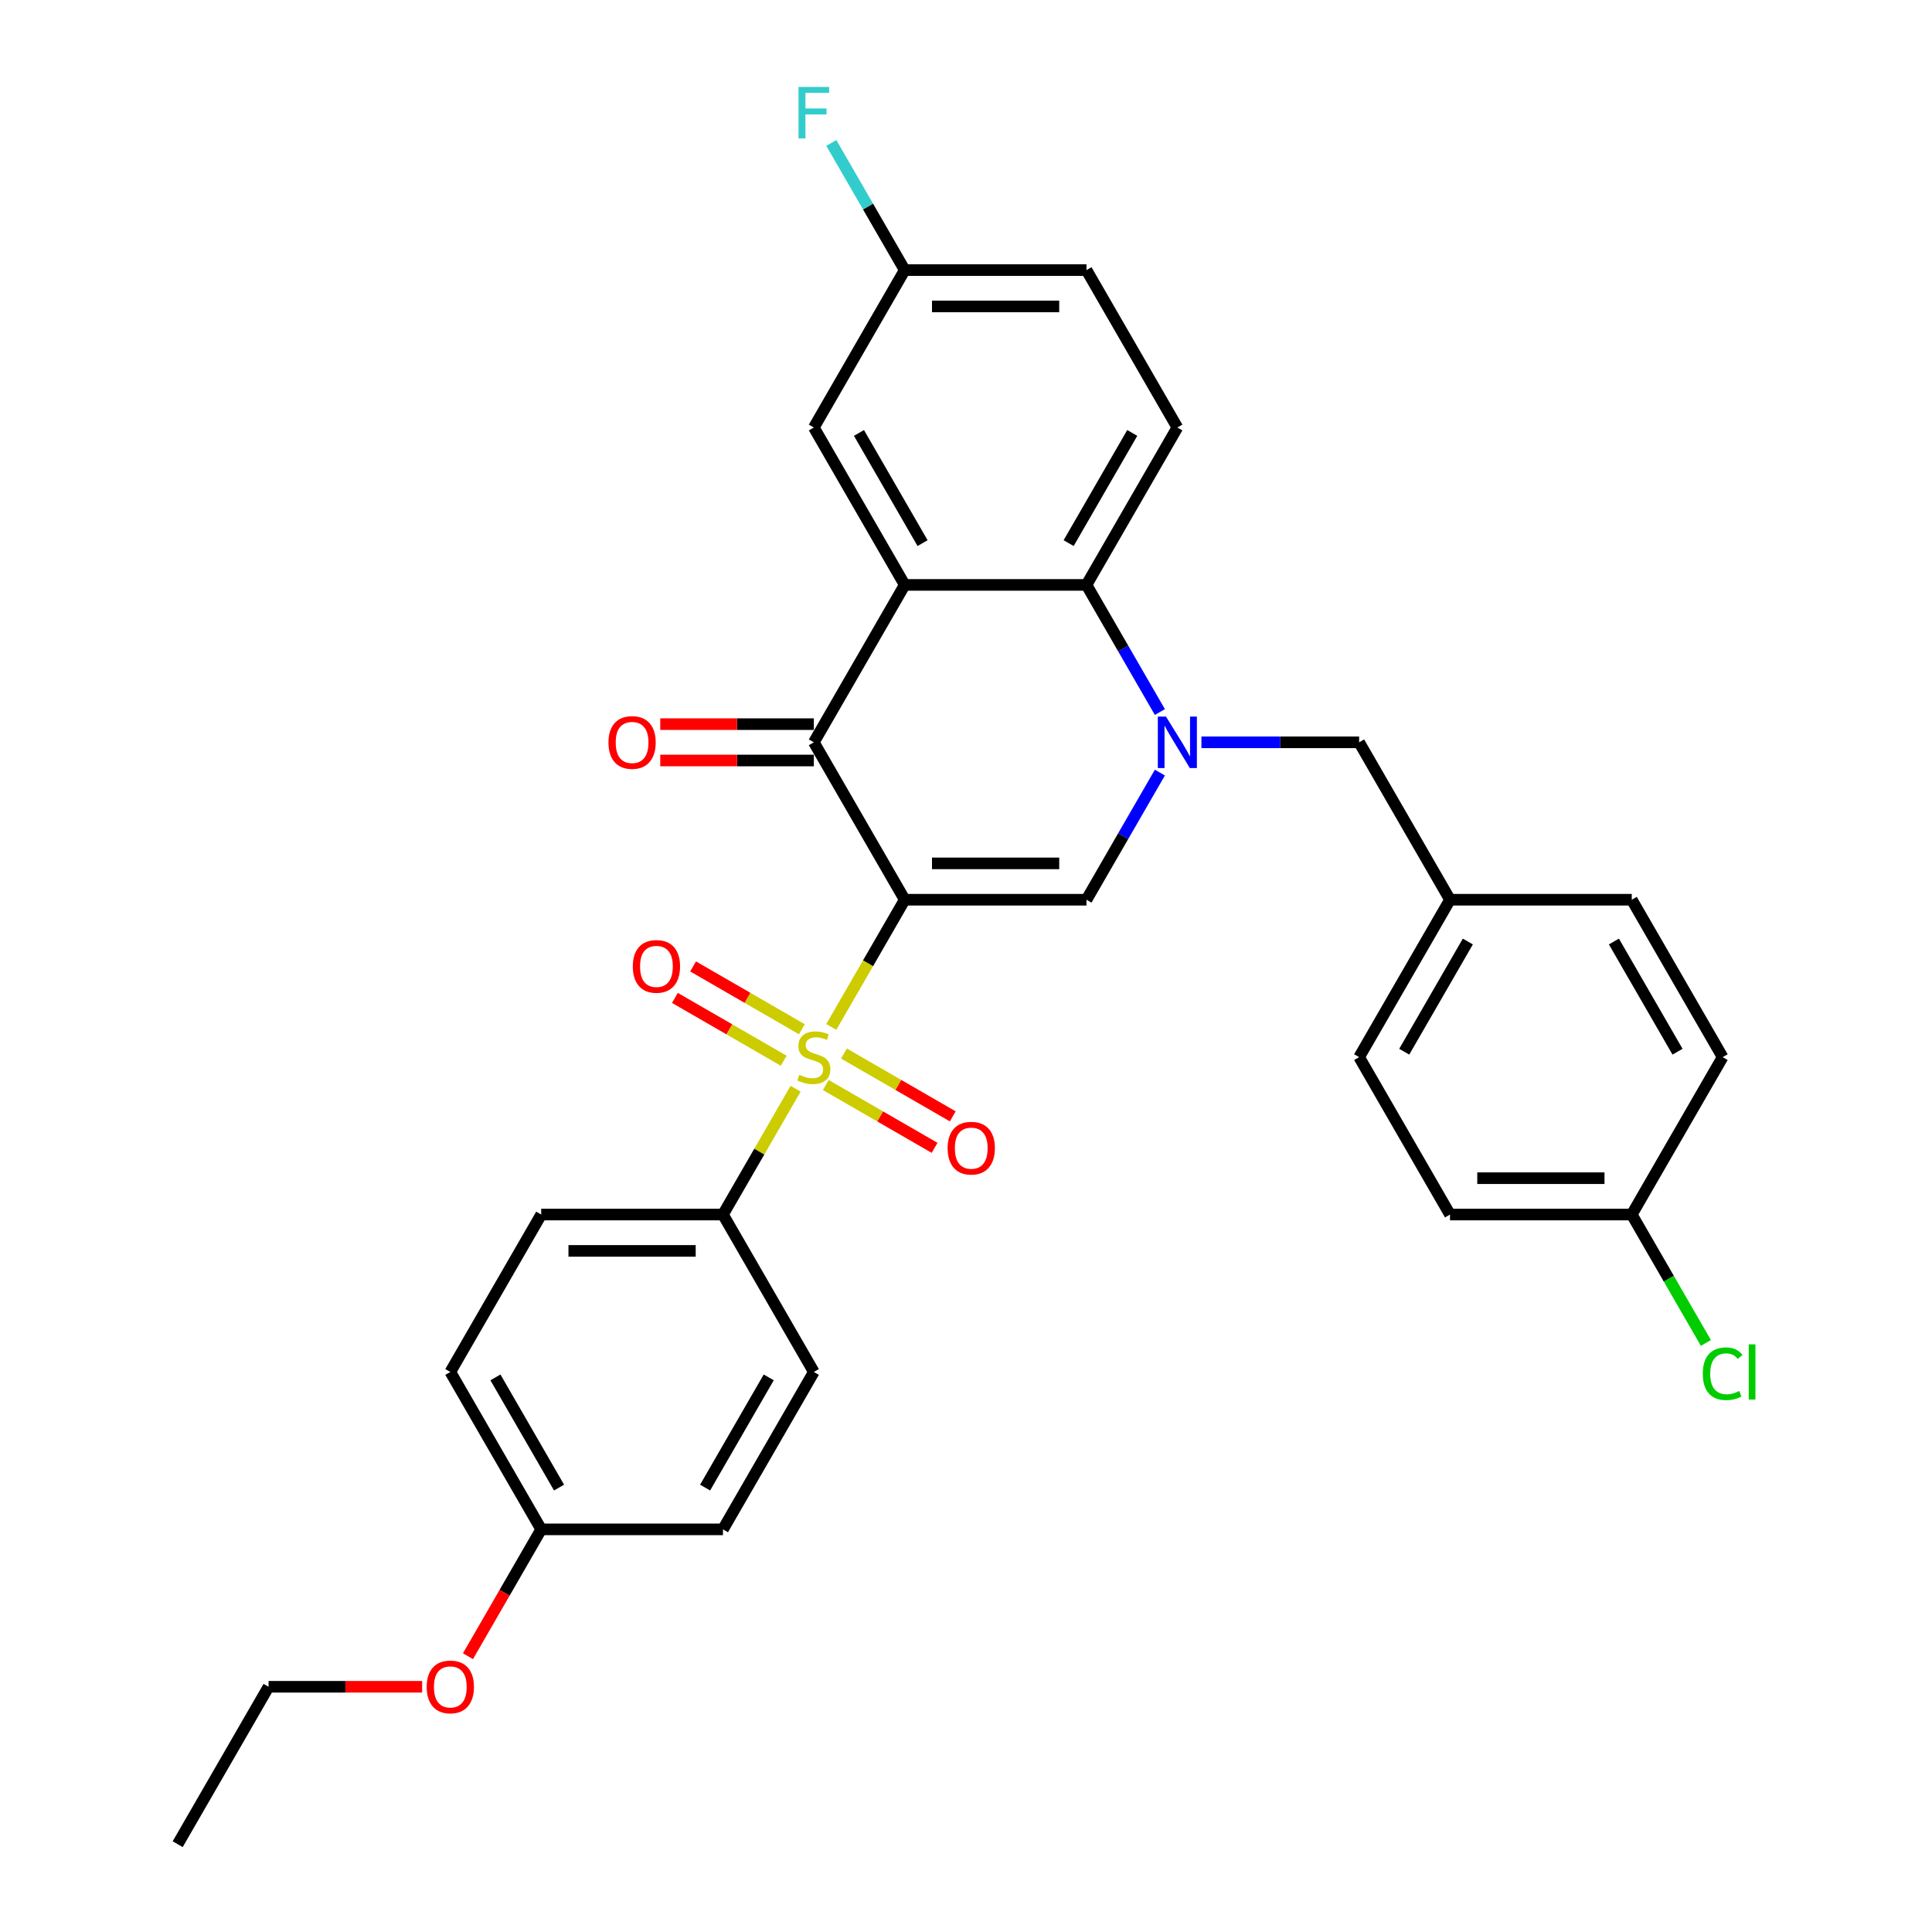 <?xml version='1.0' encoding='iso-8859-1'?>
<svg version='1.1' baseProfile='full'
              xmlns='http://www.w3.org/2000/svg'
                      xmlns:rdkit='http://www.rdkit.org/xml'
                      xmlns:xlink='http://www.w3.org/1999/xlink'
                  xml:space='preserve'
width='1000px' height='1000px' viewBox='0 0 1000 1000'>
<!-- END OF HEADER -->
<rect style='opacity:1.0;fill:#FFFFFF;stroke:none' width='1000' height='1000' x='0' y='0'> </rect>
<path class='bond-0' d='M 468.282,465.698 L 449.276,498.617' style='fill:none;fill-rule:evenodd;stroke:#000000;stroke-width:6px;stroke-linecap:butt;stroke-linejoin:miter;stroke-opacity:1' />
<path class='bond-0' d='M 449.276,498.617 L 430.27,531.537' style='fill:none;fill-rule:evenodd;stroke:#CCCC00;stroke-width:6px;stroke-linecap:butt;stroke-linejoin:miter;stroke-opacity:1' />
<path class='bond-2' d='M 468.282,465.698 L 421.243,384.223' style='fill:none;fill-rule:evenodd;stroke:#000000;stroke-width:6px;stroke-linecap:butt;stroke-linejoin:miter;stroke-opacity:1' />
<path class='bond-3' d='M 468.282,465.698 L 562.361,465.698' style='fill:none;fill-rule:evenodd;stroke:#000000;stroke-width:6px;stroke-linecap:butt;stroke-linejoin:miter;stroke-opacity:1' />
<path class='bond-3' d='M 482.394,446.882 L 548.249,446.882' style='fill:none;fill-rule:evenodd;stroke:#000000;stroke-width:6px;stroke-linecap:butt;stroke-linejoin:miter;stroke-opacity:1' />
<path class='bond-6' d='M 411.802,563.523 L 393.003,596.085' style='fill:none;fill-rule:evenodd;stroke:#CCCC00;stroke-width:6px;stroke-linecap:butt;stroke-linejoin:miter;stroke-opacity:1' />
<path class='bond-6' d='M 393.003,596.085 L 374.203,628.647' style='fill:none;fill-rule:evenodd;stroke:#000000;stroke-width:6px;stroke-linecap:butt;stroke-linejoin:miter;stroke-opacity:1' />
<path class='bond-7' d='M 415.052,532.735 L 386.896,516.479' style='fill:none;fill-rule:evenodd;stroke:#CCCC00;stroke-width:6px;stroke-linecap:butt;stroke-linejoin:miter;stroke-opacity:1' />
<path class='bond-7' d='M 386.896,516.479 L 358.74,500.223' style='fill:none;fill-rule:evenodd;stroke:#FF0000;stroke-width:6px;stroke-linecap:butt;stroke-linejoin:miter;stroke-opacity:1' />
<path class='bond-7' d='M 405.644,549.03 L 377.488,532.774' style='fill:none;fill-rule:evenodd;stroke:#CCCC00;stroke-width:6px;stroke-linecap:butt;stroke-linejoin:miter;stroke-opacity:1' />
<path class='bond-7' d='M 377.488,532.774 L 349.332,516.518' style='fill:none;fill-rule:evenodd;stroke:#FF0000;stroke-width:6px;stroke-linecap:butt;stroke-linejoin:miter;stroke-opacity:1' />
<path class='bond-8' d='M 427.433,561.61 L 455.589,577.866' style='fill:none;fill-rule:evenodd;stroke:#CCCC00;stroke-width:6px;stroke-linecap:butt;stroke-linejoin:miter;stroke-opacity:1' />
<path class='bond-8' d='M 455.589,577.866 L 483.745,594.122' style='fill:none;fill-rule:evenodd;stroke:#FF0000;stroke-width:6px;stroke-linecap:butt;stroke-linejoin:miter;stroke-opacity:1' />
<path class='bond-8' d='M 436.841,545.315 L 464.997,561.571' style='fill:none;fill-rule:evenodd;stroke:#CCCC00;stroke-width:6px;stroke-linecap:butt;stroke-linejoin:miter;stroke-opacity:1' />
<path class='bond-8' d='M 464.997,561.571 L 493.153,577.827' style='fill:none;fill-rule:evenodd;stroke:#FF0000;stroke-width:6px;stroke-linecap:butt;stroke-linejoin:miter;stroke-opacity:1' />
<path class='bond-1' d='M 600.351,399.897 L 581.356,432.797' style='fill:none;fill-rule:evenodd;stroke:#0000FF;stroke-width:6px;stroke-linecap:butt;stroke-linejoin:miter;stroke-opacity:1' />
<path class='bond-1' d='M 581.356,432.797 L 562.361,465.698' style='fill:none;fill-rule:evenodd;stroke:#000000;stroke-width:6px;stroke-linecap:butt;stroke-linejoin:miter;stroke-opacity:1' />
<path class='bond-5' d='M 600.351,368.55 L 581.356,335.649' style='fill:none;fill-rule:evenodd;stroke:#0000FF;stroke-width:6px;stroke-linecap:butt;stroke-linejoin:miter;stroke-opacity:1' />
<path class='bond-5' d='M 581.356,335.649 L 562.361,302.749' style='fill:none;fill-rule:evenodd;stroke:#000000;stroke-width:6px;stroke-linecap:butt;stroke-linejoin:miter;stroke-opacity:1' />
<path class='bond-9' d='M 621.856,384.223 L 662.667,384.223' style='fill:none;fill-rule:evenodd;stroke:#0000FF;stroke-width:6px;stroke-linecap:butt;stroke-linejoin:miter;stroke-opacity:1' />
<path class='bond-9' d='M 662.667,384.223 L 703.479,384.223' style='fill:none;fill-rule:evenodd;stroke:#000000;stroke-width:6px;stroke-linecap:butt;stroke-linejoin:miter;stroke-opacity:1' />
<path class='bond-4' d='M 421.243,384.223 L 468.282,302.749' style='fill:none;fill-rule:evenodd;stroke:#000000;stroke-width:6px;stroke-linecap:butt;stroke-linejoin:miter;stroke-opacity:1' />
<path class='bond-12' d='M 421.243,374.815 L 381.494,374.815' style='fill:none;fill-rule:evenodd;stroke:#000000;stroke-width:6px;stroke-linecap:butt;stroke-linejoin:miter;stroke-opacity:1' />
<path class='bond-12' d='M 381.494,374.815 L 341.746,374.815' style='fill:none;fill-rule:evenodd;stroke:#FF0000;stroke-width:6px;stroke-linecap:butt;stroke-linejoin:miter;stroke-opacity:1' />
<path class='bond-12' d='M 421.243,393.631 L 381.494,393.631' style='fill:none;fill-rule:evenodd;stroke:#000000;stroke-width:6px;stroke-linecap:butt;stroke-linejoin:miter;stroke-opacity:1' />
<path class='bond-12' d='M 381.494,393.631 L 341.746,393.631' style='fill:none;fill-rule:evenodd;stroke:#FF0000;stroke-width:6px;stroke-linecap:butt;stroke-linejoin:miter;stroke-opacity:1' />
<path class='bond-11' d='M 468.282,302.749 L 421.243,221.274' style='fill:none;fill-rule:evenodd;stroke:#000000;stroke-width:6px;stroke-linecap:butt;stroke-linejoin:miter;stroke-opacity:1' />
<path class='bond-11' d='M 477.521,281.119 L 444.593,224.087' style='fill:none;fill-rule:evenodd;stroke:#000000;stroke-width:6px;stroke-linecap:butt;stroke-linejoin:miter;stroke-opacity:1' />
<path class='bond-31' d='M 468.282,302.749 L 562.361,302.749' style='fill:none;fill-rule:evenodd;stroke:#000000;stroke-width:6px;stroke-linecap:butt;stroke-linejoin:miter;stroke-opacity:1' />
<path class='bond-10' d='M 562.361,302.749 L 609.4,221.274' style='fill:none;fill-rule:evenodd;stroke:#000000;stroke-width:6px;stroke-linecap:butt;stroke-linejoin:miter;stroke-opacity:1' />
<path class='bond-10' d='M 553.122,281.119 L 586.049,224.087' style='fill:none;fill-rule:evenodd;stroke:#000000;stroke-width:6px;stroke-linecap:butt;stroke-linejoin:miter;stroke-opacity:1' />
<path class='bond-13' d='M 374.203,628.647 L 280.124,628.647' style='fill:none;fill-rule:evenodd;stroke:#000000;stroke-width:6px;stroke-linecap:butt;stroke-linejoin:miter;stroke-opacity:1' />
<path class='bond-13' d='M 360.091,647.463 L 294.236,647.463' style='fill:none;fill-rule:evenodd;stroke:#000000;stroke-width:6px;stroke-linecap:butt;stroke-linejoin:miter;stroke-opacity:1' />
<path class='bond-14' d='M 374.203,628.647 L 421.243,710.122' style='fill:none;fill-rule:evenodd;stroke:#000000;stroke-width:6px;stroke-linecap:butt;stroke-linejoin:miter;stroke-opacity:1' />
<path class='bond-16' d='M 703.479,384.223 L 750.518,465.698' style='fill:none;fill-rule:evenodd;stroke:#000000;stroke-width:6px;stroke-linecap:butt;stroke-linejoin:miter;stroke-opacity:1' />
<path class='bond-17' d='M 609.4,221.274 L 562.361,139.799' style='fill:none;fill-rule:evenodd;stroke:#000000;stroke-width:6px;stroke-linecap:butt;stroke-linejoin:miter;stroke-opacity:1' />
<path class='bond-15' d='M 421.243,221.274 L 468.282,139.799' style='fill:none;fill-rule:evenodd;stroke:#000000;stroke-width:6px;stroke-linecap:butt;stroke-linejoin:miter;stroke-opacity:1' />
<path class='bond-20' d='M 280.124,628.647 L 233.085,710.122' style='fill:none;fill-rule:evenodd;stroke:#000000;stroke-width:6px;stroke-linecap:butt;stroke-linejoin:miter;stroke-opacity:1' />
<path class='bond-21' d='M 421.243,710.122 L 374.203,791.596' style='fill:none;fill-rule:evenodd;stroke:#000000;stroke-width:6px;stroke-linecap:butt;stroke-linejoin:miter;stroke-opacity:1' />
<path class='bond-21' d='M 397.892,712.935 L 364.964,769.967' style='fill:none;fill-rule:evenodd;stroke:#000000;stroke-width:6px;stroke-linecap:butt;stroke-linejoin:miter;stroke-opacity:1' />
<path class='bond-22' d='M 468.282,139.799 L 449.287,106.899' style='fill:none;fill-rule:evenodd;stroke:#000000;stroke-width:6px;stroke-linecap:butt;stroke-linejoin:miter;stroke-opacity:1' />
<path class='bond-22' d='M 449.287,106.899 L 430.292,73.998' style='fill:none;fill-rule:evenodd;stroke:#33CCCC;stroke-width:6px;stroke-linecap:butt;stroke-linejoin:miter;stroke-opacity:1' />
<path class='bond-33' d='M 468.282,139.799 L 562.361,139.799' style='fill:none;fill-rule:evenodd;stroke:#000000;stroke-width:6px;stroke-linecap:butt;stroke-linejoin:miter;stroke-opacity:1' />
<path class='bond-33' d='M 482.394,158.615 L 548.249,158.615' style='fill:none;fill-rule:evenodd;stroke:#000000;stroke-width:6px;stroke-linecap:butt;stroke-linejoin:miter;stroke-opacity:1' />
<path class='bond-24' d='M 750.518,465.698 L 844.597,465.698' style='fill:none;fill-rule:evenodd;stroke:#000000;stroke-width:6px;stroke-linecap:butt;stroke-linejoin:miter;stroke-opacity:1' />
<path class='bond-25' d='M 750.518,465.698 L 703.479,547.172' style='fill:none;fill-rule:evenodd;stroke:#000000;stroke-width:6px;stroke-linecap:butt;stroke-linejoin:miter;stroke-opacity:1' />
<path class='bond-25' d='M 759.757,487.327 L 726.83,544.359' style='fill:none;fill-rule:evenodd;stroke:#000000;stroke-width:6px;stroke-linecap:butt;stroke-linejoin:miter;stroke-opacity:1' />
<path class='bond-18' d='M 844.597,628.647 L 750.518,628.647' style='fill:none;fill-rule:evenodd;stroke:#000000;stroke-width:6px;stroke-linecap:butt;stroke-linejoin:miter;stroke-opacity:1' />
<path class='bond-18' d='M 830.485,609.831 L 764.63,609.831' style='fill:none;fill-rule:evenodd;stroke:#000000;stroke-width:6px;stroke-linecap:butt;stroke-linejoin:miter;stroke-opacity:1' />
<path class='bond-23' d='M 844.597,628.647 L 863.782,661.877' style='fill:none;fill-rule:evenodd;stroke:#000000;stroke-width:6px;stroke-linecap:butt;stroke-linejoin:miter;stroke-opacity:1' />
<path class='bond-23' d='M 863.782,661.877 L 882.968,695.107' style='fill:none;fill-rule:evenodd;stroke:#00CC00;stroke-width:6px;stroke-linecap:butt;stroke-linejoin:miter;stroke-opacity:1' />
<path class='bond-34' d='M 844.597,628.647 L 891.636,547.172' style='fill:none;fill-rule:evenodd;stroke:#000000;stroke-width:6px;stroke-linecap:butt;stroke-linejoin:miter;stroke-opacity:1' />
<path class='bond-19' d='M 280.124,791.596 L 374.203,791.596' style='fill:none;fill-rule:evenodd;stroke:#000000;stroke-width:6px;stroke-linecap:butt;stroke-linejoin:miter;stroke-opacity:1' />
<path class='bond-28' d='M 280.124,791.596 L 261.173,824.422' style='fill:none;fill-rule:evenodd;stroke:#000000;stroke-width:6px;stroke-linecap:butt;stroke-linejoin:miter;stroke-opacity:1' />
<path class='bond-28' d='M 261.173,824.422 L 242.221,857.247' style='fill:none;fill-rule:evenodd;stroke:#FF0000;stroke-width:6px;stroke-linecap:butt;stroke-linejoin:miter;stroke-opacity:1' />
<path class='bond-32' d='M 280.124,791.596 L 233.085,710.122' style='fill:none;fill-rule:evenodd;stroke:#000000;stroke-width:6px;stroke-linecap:butt;stroke-linejoin:miter;stroke-opacity:1' />
<path class='bond-32' d='M 289.363,769.967 L 256.436,712.935' style='fill:none;fill-rule:evenodd;stroke:#000000;stroke-width:6px;stroke-linecap:butt;stroke-linejoin:miter;stroke-opacity:1' />
<path class='bond-27' d='M 844.597,465.698 L 891.636,547.172' style='fill:none;fill-rule:evenodd;stroke:#000000;stroke-width:6px;stroke-linecap:butt;stroke-linejoin:miter;stroke-opacity:1' />
<path class='bond-27' d='M 835.358,487.327 L 868.286,544.359' style='fill:none;fill-rule:evenodd;stroke:#000000;stroke-width:6px;stroke-linecap:butt;stroke-linejoin:miter;stroke-opacity:1' />
<path class='bond-26' d='M 703.479,547.172 L 750.518,628.647' style='fill:none;fill-rule:evenodd;stroke:#000000;stroke-width:6px;stroke-linecap:butt;stroke-linejoin:miter;stroke-opacity:1' />
<path class='bond-29' d='M 218.503,873.071 L 178.754,873.071' style='fill:none;fill-rule:evenodd;stroke:#FF0000;stroke-width:6px;stroke-linecap:butt;stroke-linejoin:miter;stroke-opacity:1' />
<path class='bond-29' d='M 178.754,873.071 L 139.006,873.071' style='fill:none;fill-rule:evenodd;stroke:#000000;stroke-width:6px;stroke-linecap:butt;stroke-linejoin:miter;stroke-opacity:1' />
<path class='bond-30' d='M 139.006,873.071 L 91.967,954.545' style='fill:none;fill-rule:evenodd;stroke:#000000;stroke-width:6px;stroke-linecap:butt;stroke-linejoin:miter;stroke-opacity:1' />
<path  class='atom-1' d='M 413.716 556.317
Q 414.017 556.43, 415.259 556.957
Q 416.501 557.483, 417.856 557.822
Q 419.248 558.123, 420.603 558.123
Q 423.124 558.123, 424.592 556.919
Q 426.059 555.677, 426.059 553.532
Q 426.059 552.064, 425.307 551.161
Q 424.592 550.258, 423.463 549.769
Q 422.334 549.28, 420.452 548.715
Q 418.081 548, 416.651 547.323
Q 415.259 546.646, 414.243 545.216
Q 413.265 543.786, 413.265 541.377
Q 413.265 538.028, 415.523 535.958
Q 417.818 533.888, 422.334 533.888
Q 425.42 533.888, 428.919 535.356
L 428.054 538.254
Q 424.855 536.937, 422.447 536.937
Q 419.85 536.937, 418.42 538.028
Q 416.99 539.082, 417.028 540.926
Q 417.028 542.356, 417.743 543.221
Q 418.495 544.087, 419.549 544.576
Q 420.64 545.065, 422.447 545.63
Q 424.855 546.382, 426.285 547.135
Q 427.715 547.887, 428.731 549.43
Q 429.785 550.936, 429.785 553.532
Q 429.785 557.22, 427.301 559.214
Q 424.855 561.171, 420.753 561.171
Q 418.383 561.171, 416.576 560.644
Q 414.808 560.155, 412.7 559.29
L 413.716 556.317
' fill='#CCCC00'/>
<path  class='atom-2' d='M 603.511 370.902
L 612.241 385.013
Q 613.107 386.406, 614.499 388.927
Q 615.892 391.448, 615.967 391.599
L 615.967 370.902
L 619.504 370.902
L 619.504 397.545
L 615.854 397.545
L 606.484 382.116
Q 605.392 380.309, 604.226 378.24
Q 603.097 376.17, 602.758 375.53
L 602.758 397.545
L 599.296 397.545
L 599.296 370.902
L 603.511 370.902
' fill='#0000FF'/>
<path  class='atom-8' d='M 327.538 500.208
Q 327.538 493.811, 330.699 490.236
Q 333.86 486.661, 339.768 486.661
Q 345.676 486.661, 348.837 490.236
Q 351.998 493.811, 351.998 500.208
Q 351.998 506.681, 348.799 510.369
Q 345.601 514.019, 339.768 514.019
Q 333.897 514.019, 330.699 510.369
Q 327.538 506.719, 327.538 500.208
M 339.768 511.009
Q 343.832 511.009, 346.015 508.299
Q 348.235 505.552, 348.235 500.208
Q 348.235 494.977, 346.015 492.343
Q 343.832 489.671, 339.768 489.671
Q 335.704 489.671, 333.483 492.306
Q 331.301 494.94, 331.301 500.208
Q 331.301 505.59, 333.483 508.299
Q 335.704 511.009, 339.768 511.009
' fill='#FF0000'/>
<path  class='atom-9' d='M 490.487 594.287
Q 490.487 587.89, 493.648 584.315
Q 496.809 580.74, 502.717 580.74
Q 508.625 580.74, 511.786 584.315
Q 514.947 587.89, 514.947 594.287
Q 514.947 600.76, 511.749 604.448
Q 508.55 608.098, 502.717 608.098
Q 496.847 608.098, 493.648 604.448
Q 490.487 600.797, 490.487 594.287
M 502.717 605.087
Q 506.781 605.087, 508.964 602.378
Q 511.184 599.631, 511.184 594.287
Q 511.184 589.056, 508.964 586.422
Q 506.781 583.75, 502.717 583.75
Q 498.653 583.75, 496.433 586.384
Q 494.25 589.019, 494.25 594.287
Q 494.25 599.668, 496.433 602.378
Q 498.653 605.087, 502.717 605.087
' fill='#FF0000'/>
<path  class='atom-13' d='M 314.934 384.298
Q 314.934 377.901, 318.095 374.326
Q 321.256 370.751, 327.164 370.751
Q 333.072 370.751, 336.233 374.326
Q 339.394 377.901, 339.394 384.298
Q 339.394 390.771, 336.195 394.459
Q 332.997 398.109, 327.164 398.109
Q 321.293 398.109, 318.095 394.459
Q 314.934 390.809, 314.934 384.298
M 327.164 395.099
Q 331.228 395.099, 333.411 392.389
Q 335.631 389.642, 335.631 384.298
Q 335.631 379.068, 333.411 376.433
Q 331.228 373.762, 327.164 373.762
Q 323.1 373.762, 320.879 376.396
Q 318.697 379.03, 318.697 384.298
Q 318.697 389.68, 320.879 392.389
Q 323.1 395.099, 327.164 395.099
' fill='#FF0000'/>
<path  class='atom-23' d='M 413.321 45.003
L 429.164 45.003
L 429.164 48.051
L 416.896 48.051
L 416.896 56.142
L 427.809 56.142
L 427.809 59.228
L 416.896 59.228
L 416.896 71.646
L 413.321 71.646
L 413.321 45.003
' fill='#33CCCC'/>
<path  class='atom-24' d='M 881.363 711.044
Q 881.363 704.42, 884.449 700.958
Q 887.572 697.459, 893.48 697.459
Q 898.975 697.459, 901.91 701.335
L 899.426 703.367
Q 897.281 700.544, 893.48 700.544
Q 889.454 700.544, 887.309 703.254
Q 885.201 705.926, 885.201 711.044
Q 885.201 716.312, 887.384 719.021
Q 889.604 721.731, 893.894 721.731
Q 896.83 721.731, 900.254 719.962
L 901.308 722.785
Q 899.915 723.688, 897.808 724.215
Q 895.701 724.741, 893.367 724.741
Q 887.572 724.741, 884.449 721.204
Q 881.363 717.667, 881.363 711.044
' fill='#00CC00'/>
<path  class='atom-24' d='M 905.146 695.84
L 908.608 695.84
L 908.608 724.403
L 905.146 724.403
L 905.146 695.84
' fill='#00CC00'/>
<path  class='atom-29' d='M 220.855 873.146
Q 220.855 866.749, 224.016 863.174
Q 227.177 859.599, 233.085 859.599
Q 238.993 859.599, 242.154 863.174
Q 245.315 866.749, 245.315 873.146
Q 245.315 879.619, 242.117 883.307
Q 238.918 886.957, 233.085 886.957
Q 227.214 886.957, 224.016 883.307
Q 220.855 879.656, 220.855 873.146
M 233.085 883.946
Q 237.149 883.946, 239.332 881.237
Q 241.552 878.49, 241.552 873.146
Q 241.552 867.915, 239.332 865.281
Q 237.149 862.609, 233.085 862.609
Q 229.021 862.609, 226.801 865.243
Q 224.618 867.878, 224.618 873.146
Q 224.618 878.527, 226.801 881.237
Q 229.021 883.946, 233.085 883.946
' fill='#FF0000'/>
</svg>
